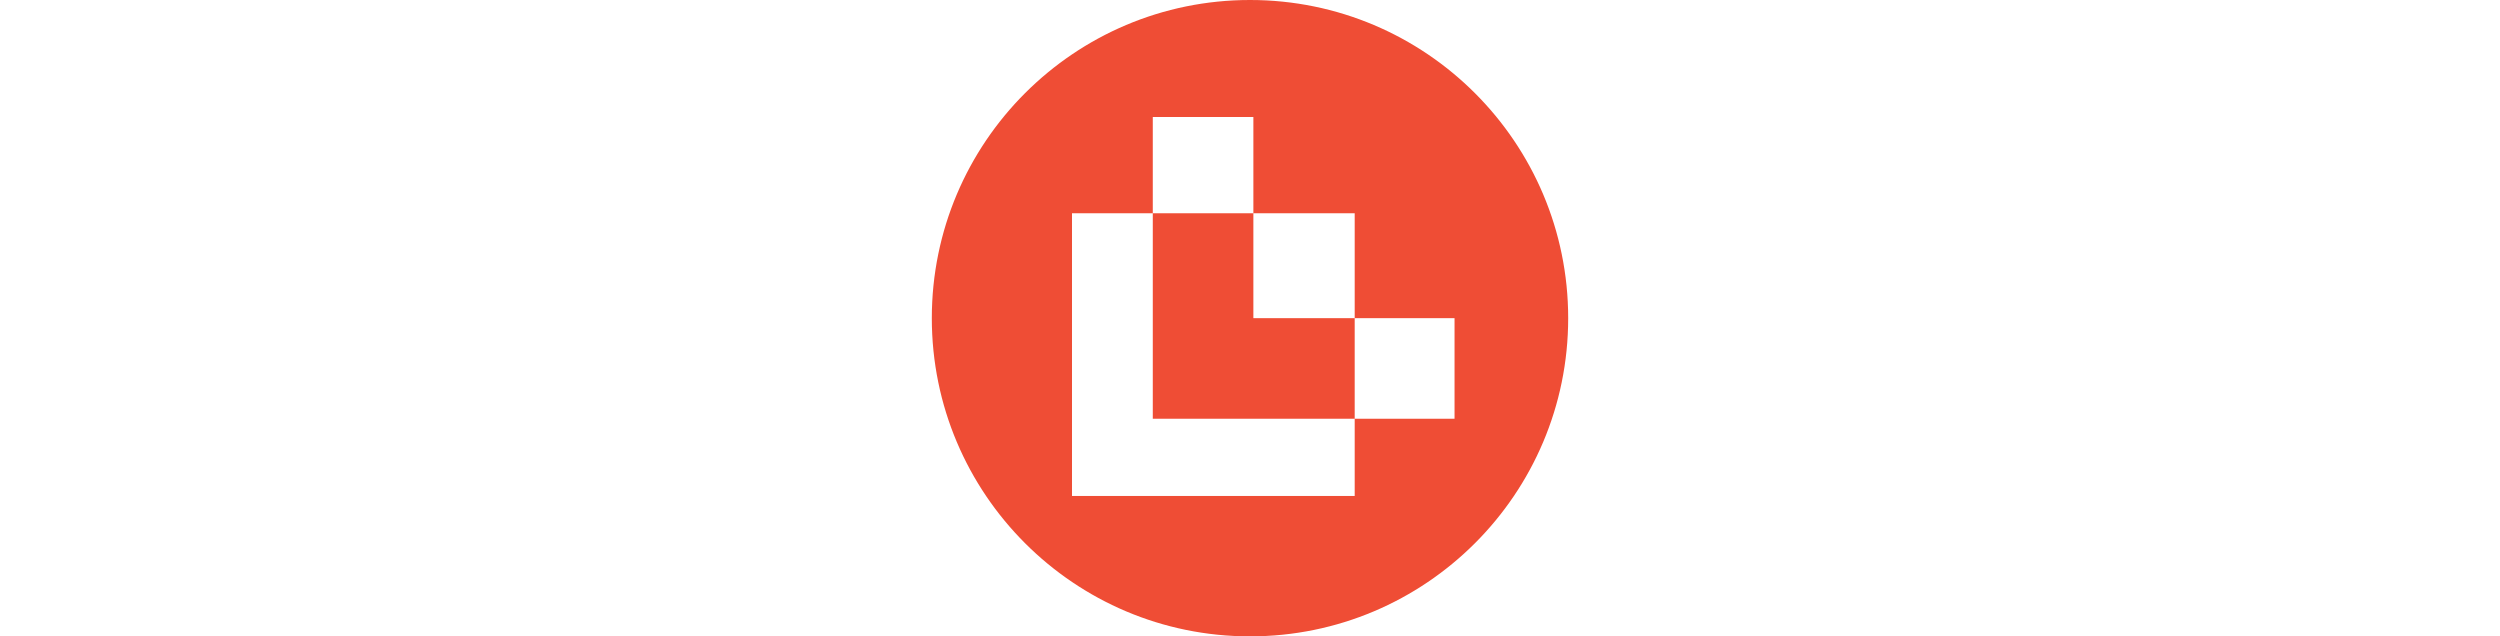 <svg width="220" height="56" viewBox="0 0 220 56" fill="none" xmlns="http://www.w3.org/2000/svg">
<rect width="220" height="56" fill="white"/>
<circle cx="110" cy="28" r="28" fill="#EF4D35"/>
<path fill-rule="evenodd" clip-rule="evenodd" d="M94.336 43.645L94.336 18.767L101.445 18.767L101.445 10.296L127.999 10.296L127.999 10.296L127.999 10.296L127.999 27.998L127.999 27.998L127.999 36.849L119.213 36.849L119.213 43.645L94.336 43.645ZM119.213 27.998L127.999 27.998L127.999 10.296L110.297 10.296L110.297 18.767L119.213 18.767L119.213 27.998ZM119.213 27.998L110.297 27.998L110.297 18.767L101.445 18.767L101.445 36.849L119.213 36.849L119.213 27.998Z" fill="white"/>
</svg>
